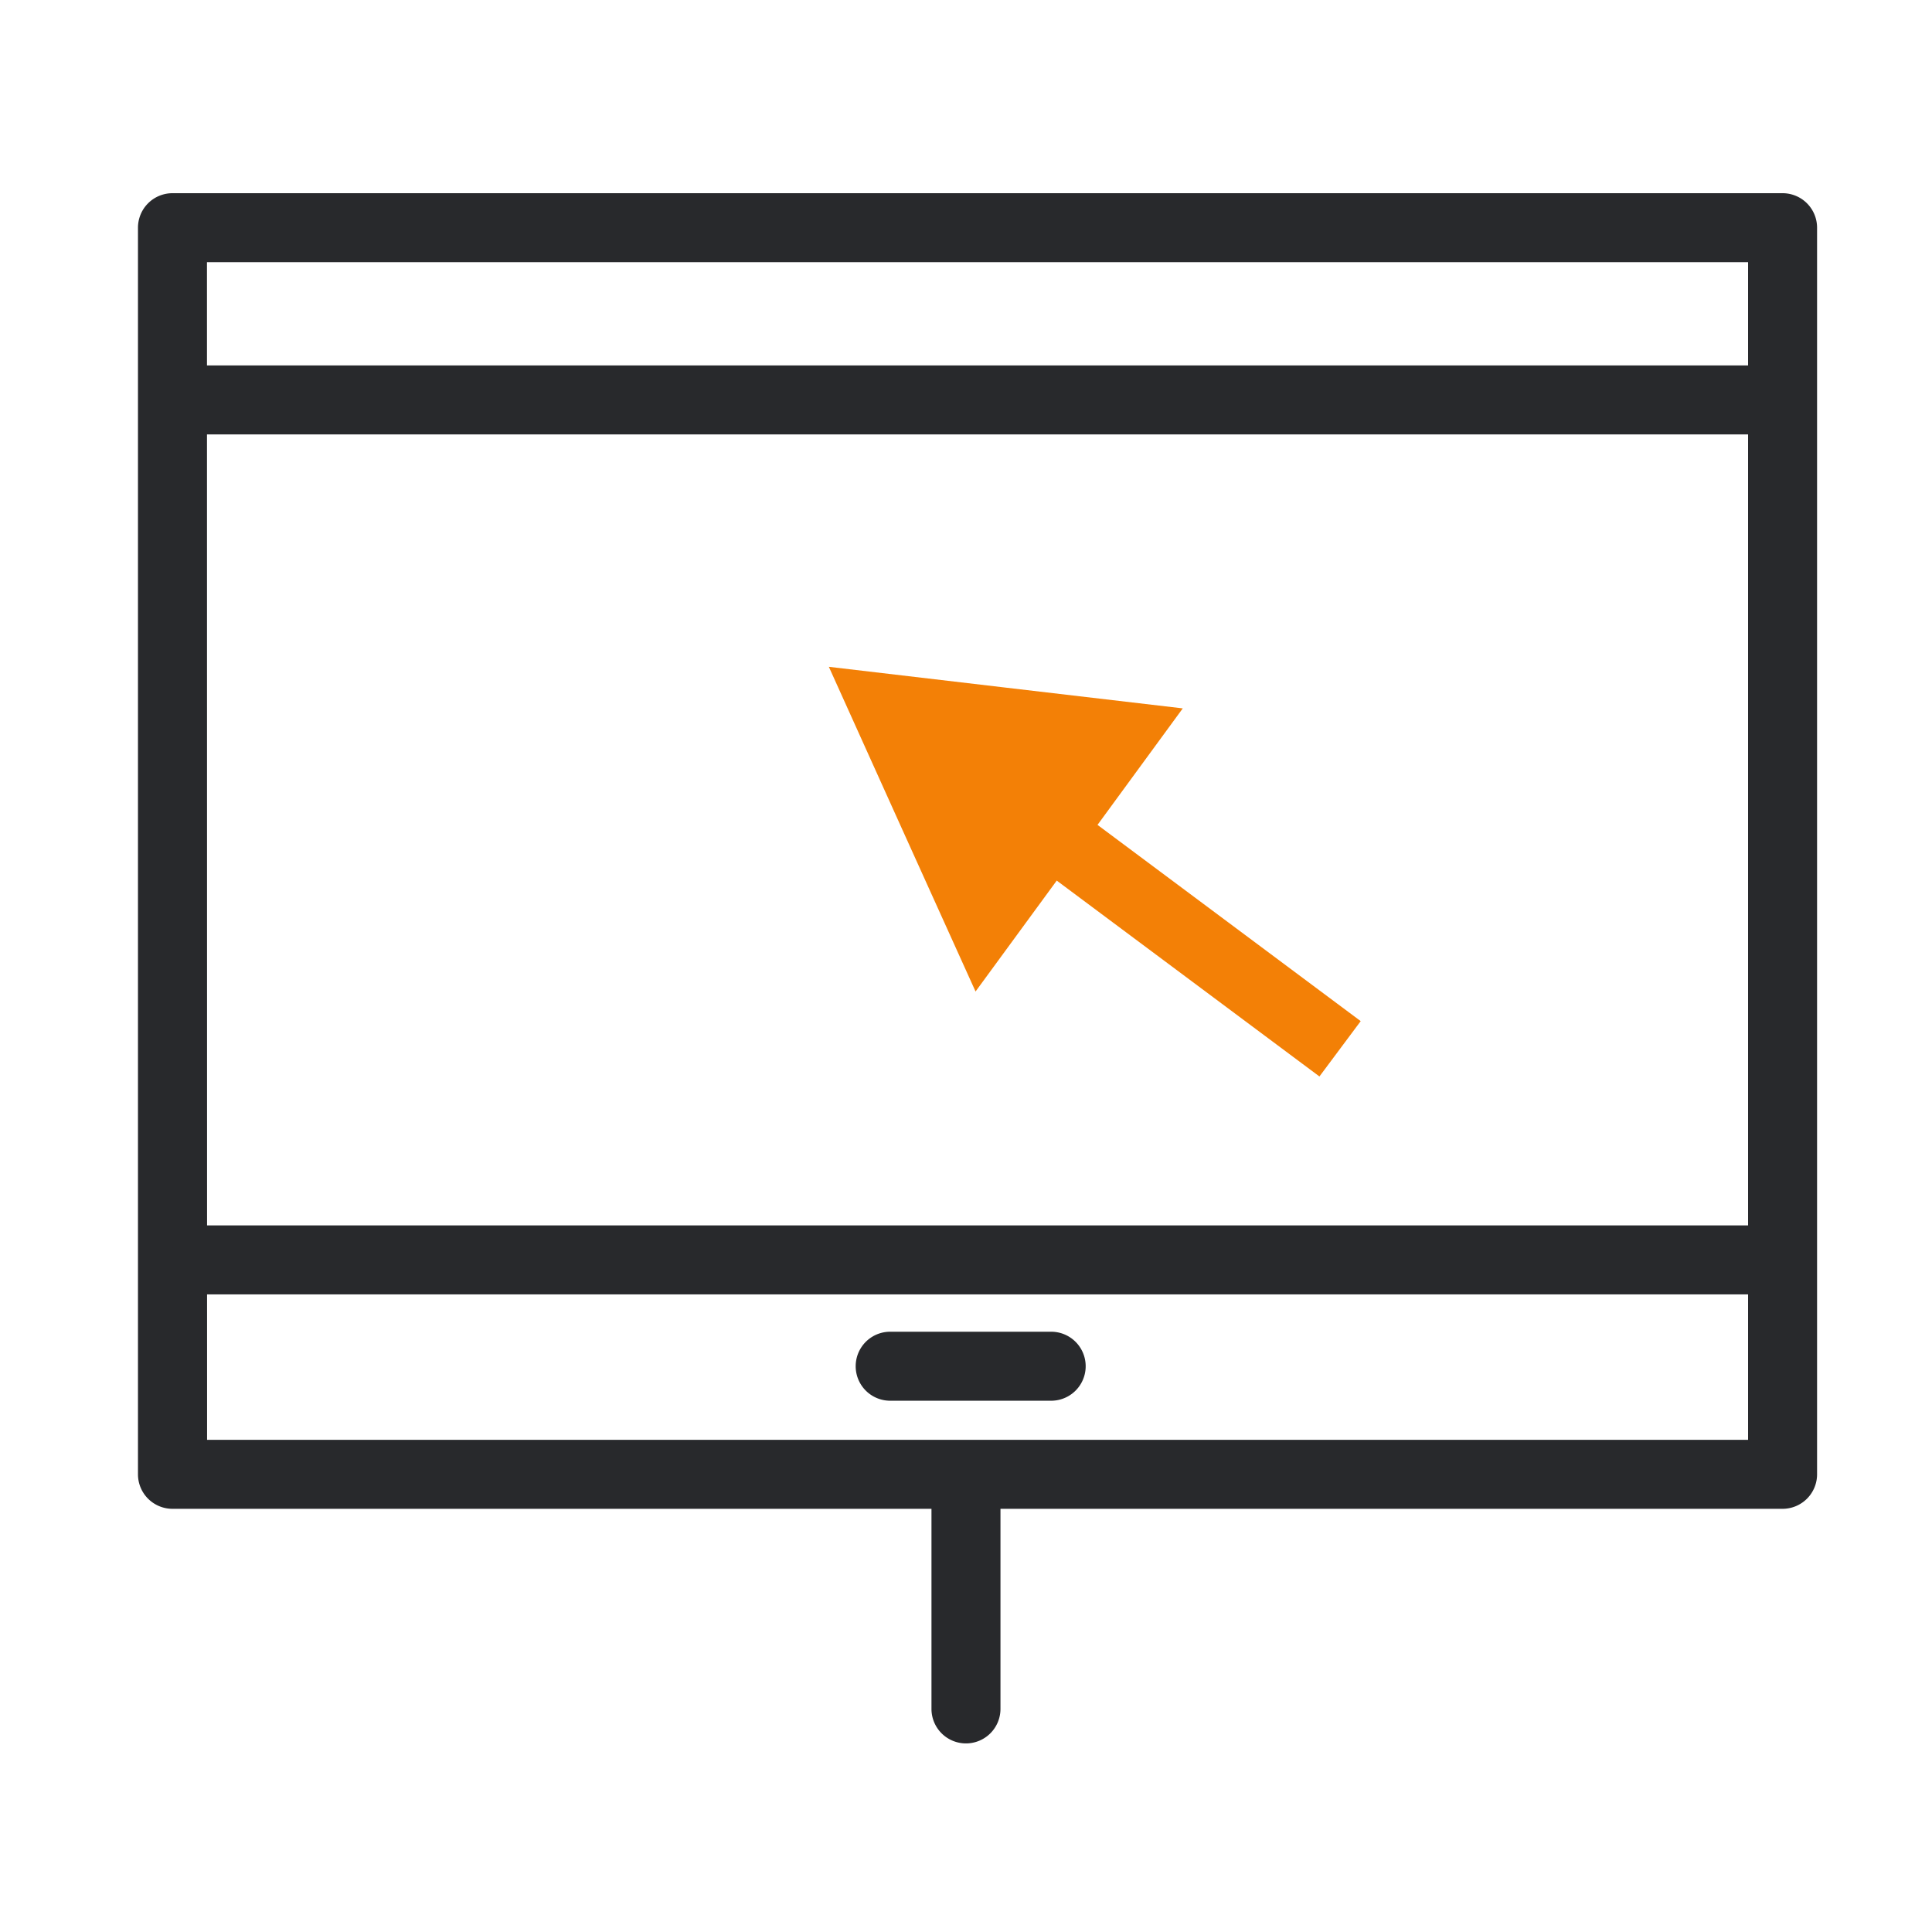 <svg xmlns="http://www.w3.org/2000/svg" width="70" height="70" viewBox="0 0 70 70">
  <g id="그룹_31" data-name="그룹 31" transform="translate(21509 779)">
    <rect id="사각형_98" data-name="사각형 98" width="70" height="70" transform="translate(-21509 -779)" fill="rgba(255,255,255,0)"/>
    <g id="그룹_8" data-name="그룹 8" transform="translate(4.486 0.083)">
      <path id="패스_27" data-name="패스 27" d="M724.513,63.084a1.25,1.25,0,0,1-1.25-1.25V54.167a1.25,1.25,0,0,1,2.5,0v7.667a1.25,1.25,0,0,1-1.25,1.25" transform="translate(-22203 -779)" fill="#28292c"/>
      <rect id="사각형_88" data-name="사각형 88" width="2.5" height="17.168" transform="matrix(0.598, -0.802, 0.802, 0.598, -21479.449, -750.347)" fill="#f38006"/>
      <path id="패스_28" data-name="패스 28" d="M719.545,24.077l6.411.754,6.412.752-3.755,5.131-3.753,5.127L722.2,29.959Z" transform="translate(-22203 -779)" fill="#f38006"/>
      <path id="패스_29" data-name="패스 29" d="M754.1,54.584H695.763a1.25,1.25,0,0,1-1.25-1.25V8.167a1.25,1.25,0,0,1,1.25-1.25H754.1a1.25,1.25,0,0,1,1.25,1.25V53.334a1.25,1.25,0,0,1-1.25,1.25m-57.083-2.5h55.833V9.417H697.013Z" transform="translate(-22203 -779)" fill="#28292c"/>
      <path id="패스_30" data-name="패스 30" d="M753.93,15.657h-57a1.25,1.25,0,0,1,0-2.5h57a1.25,1.25,0,0,1,0,2.5" transform="translate(-22203 -779)" fill="#28292c"/>
      <path id="패스_31" data-name="패스 31" d="M753.93,46.816h-57a1.25,1.25,0,0,1,0-2.5h57a1.25,1.25,0,0,1,0,2.5" transform="translate(-22203 -779)" fill="#28292c"/>
      <path id="패스_32" data-name="패스 32" d="M727.6,50.668h-5.833a1.25,1.25,0,0,1,0-2.5H727.6a1.25,1.25,0,0,1,0,2.5" transform="translate(-22203 -779)" fill="#28292c"/>
    </g>
  </g>
</svg>
